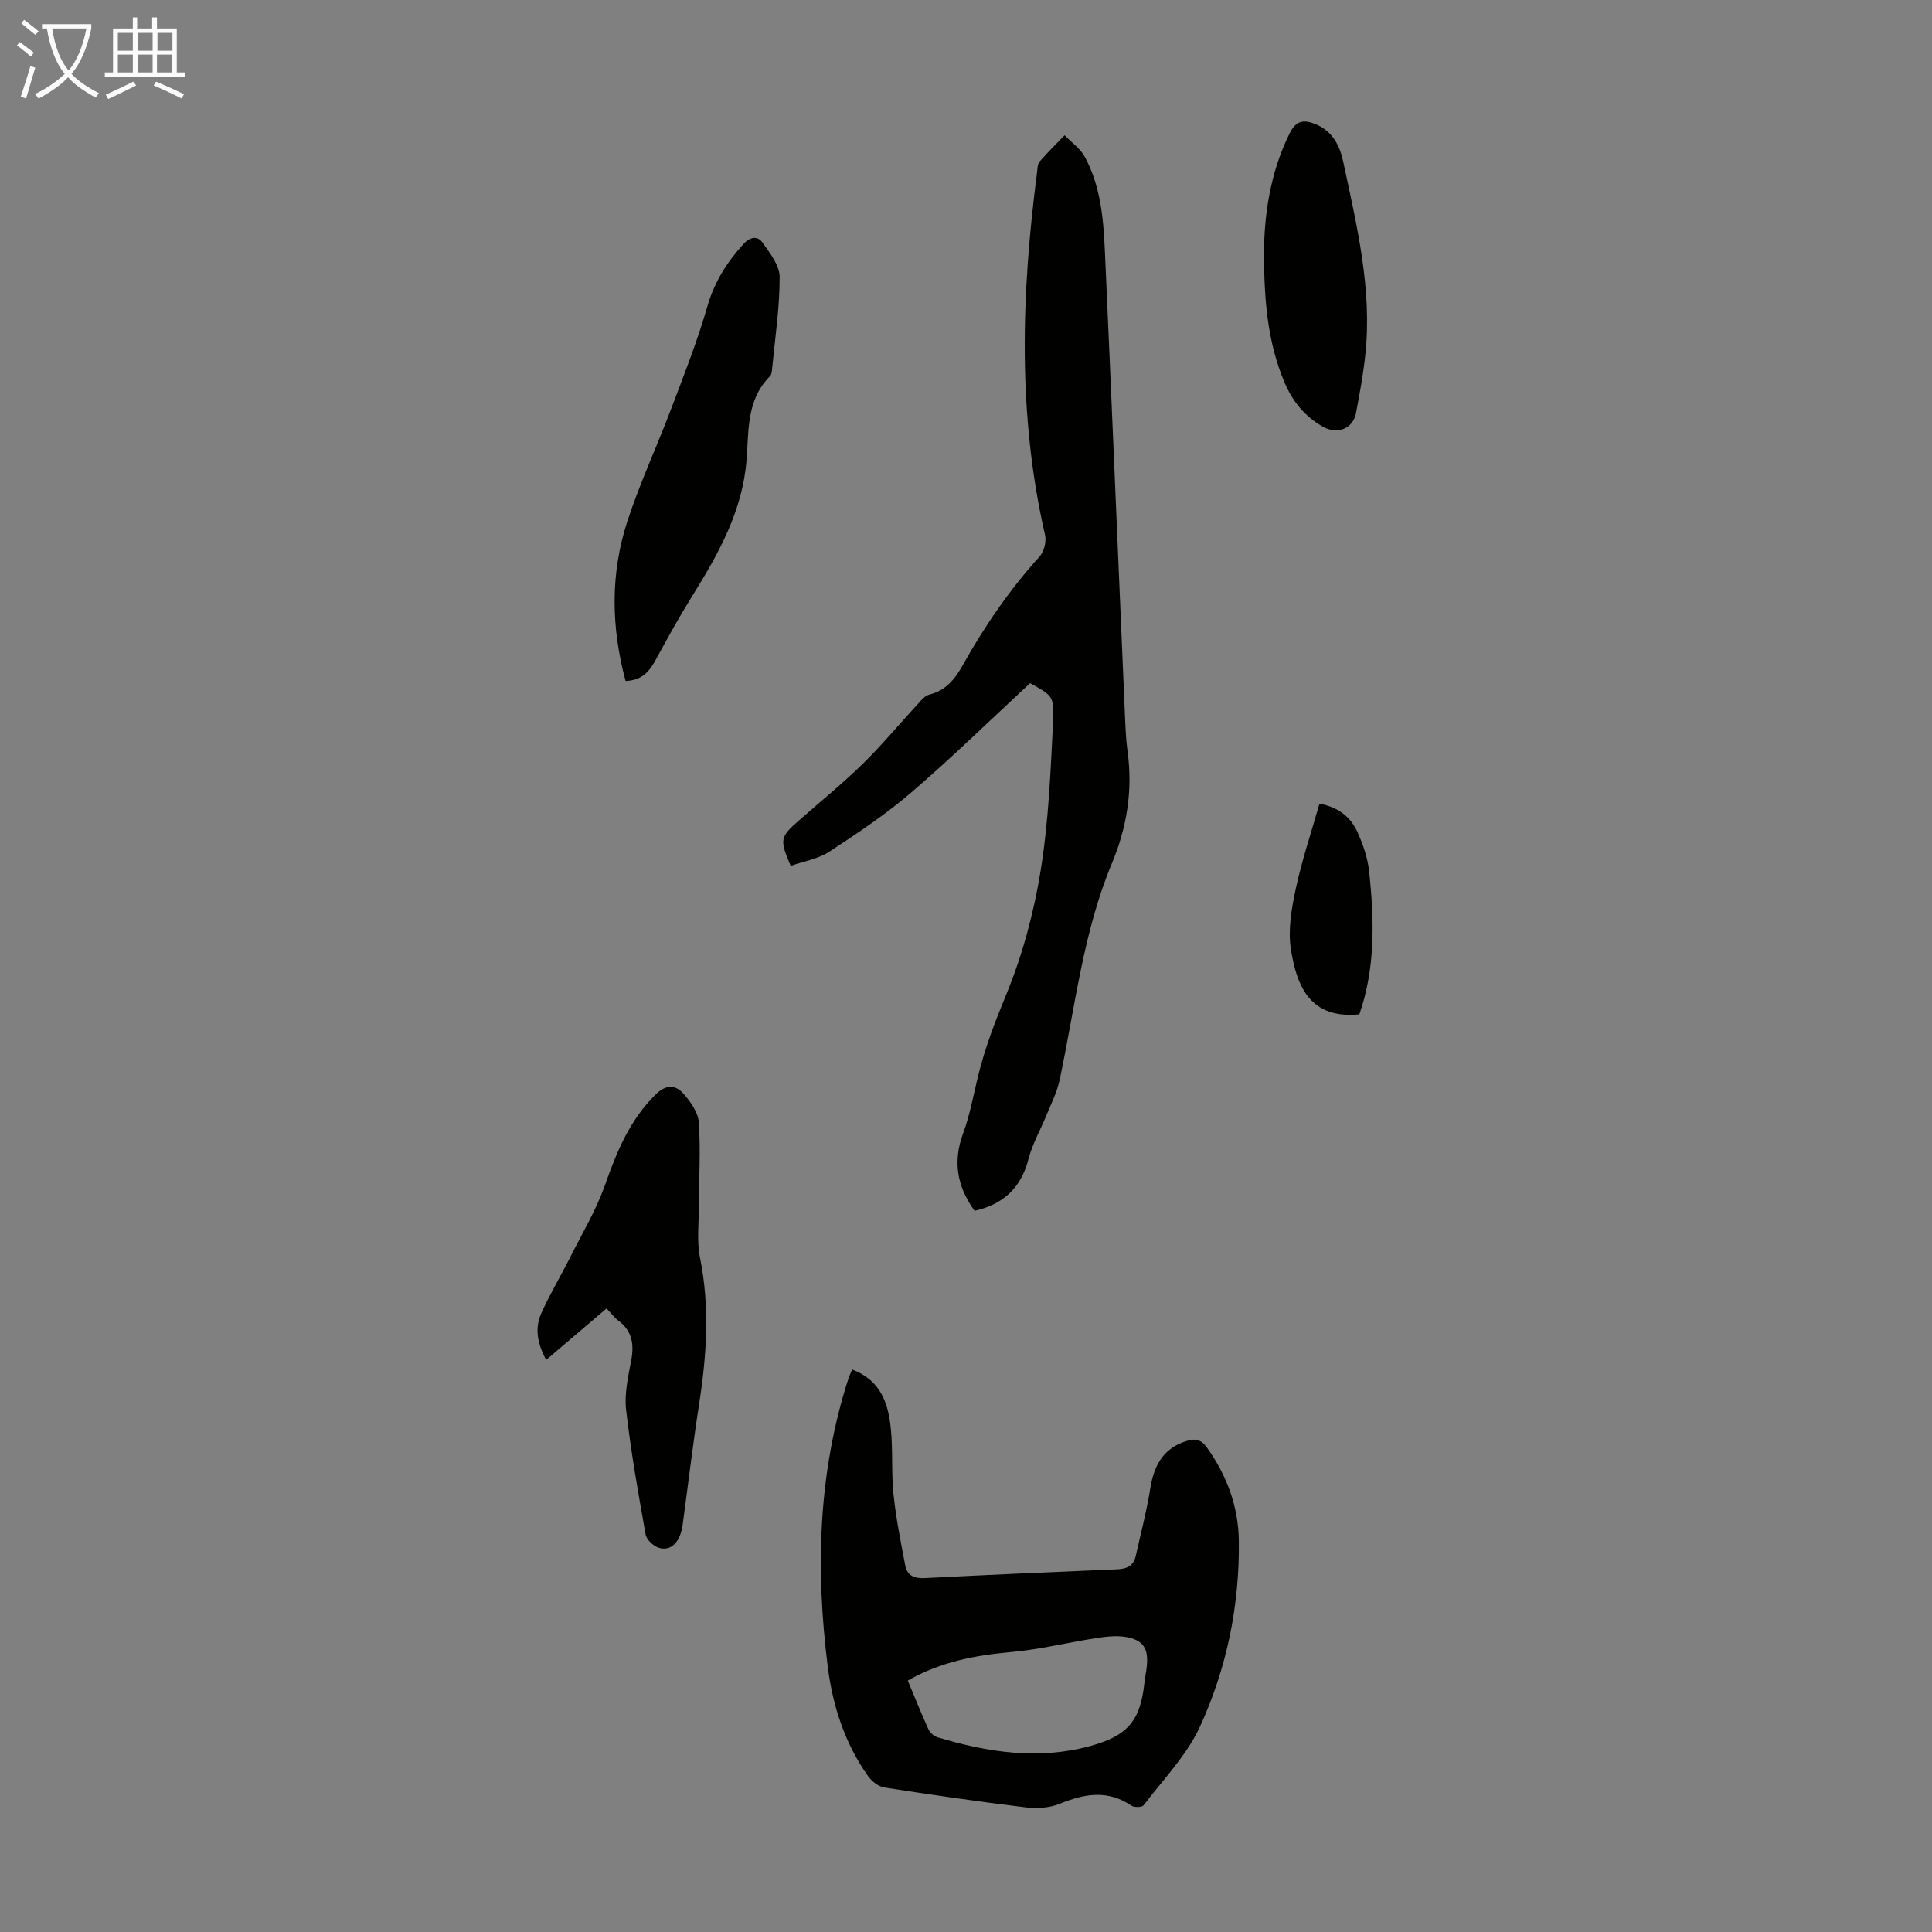 <svg enable-background="new 0 0 400 400" viewBox="0 0 400 400" xmlns="http://www.w3.org/2000/svg"><rect x="0" y="0" width="400" height="400" fill="#808080" stroke="none"/><g fill="#010100"><path d="m201.78 250.69c-3.7-5.15-4.5-10.27-2.38-16.03 1.42-3.86 2.14-7.98 3.13-11.99 1.41-5.73 3.48-11.16 5.75-16.64 3.38-8.17 5.74-16.96 7.16-25.7 1.66-10.21 2.08-20.65 2.59-31.01.26-5.29-.19-5.31-4.76-7.88-8.17 7.57-16.1 15.33-24.49 22.54-5.31 4.57-11.2 8.51-17.07 12.35-2.33 1.52-5.34 2-8 2.94-2.32-5.43-2.21-5.95 1.61-9.32 4.45-3.92 9.07-7.67 13.31-11.81 3.89-3.8 7.37-8.02 11.07-12.02.8-.87 1.66-2.04 2.68-2.3 3.48-.87 5.34-3.23 6.99-6.17 4.48-8.02 9.66-15.57 15.85-22.41.93-1.03 1.46-3.11 1.15-4.46-5.73-24.93-4.92-49.98-1.66-75.09.1-.77.09-1.73.54-2.25 1.63-1.89 3.43-3.64 5.16-5.43 1.42 1.47 3.26 2.73 4.19 4.46 3.21 5.95 3.84 12.59 4.14 19.18 1.45 32.07 2.77 64.15 4.16 96.22.11 2.57.2 5.16.55 7.7 1.1 8.05-.12 15.69-3.25 23.19-5.99 14.37-7.61 29.82-10.83 44.89-.52 2.45-1.7 4.76-2.65 7.1-1.26 3.1-2.97 6.06-3.8 9.26-1.55 6.01-5.29 9.34-11.14 10.68z"/><path d="m176.43 283.54c5.89 2.22 7.46 6.97 7.99 12.11.48 4.54.1 9.18.57 13.72.52 4.96 1.5 9.88 2.44 14.79.39 2.04 1.88 2.68 4 2.57 13.28-.68 26.57-1.27 39.85-1.82 2.04-.08 3.42-.73 3.88-2.81 1.03-4.67 2.26-9.31 3.01-14.03.83-5.21 3.08-8.34 7.47-9.72 1.84-.58 3.03-.33 4.24 1.35 4.16 5.81 6.52 12.23 6.61 19.35.16 13.38-2.51 26.34-8.04 38.41-2.74 5.97-7.63 10.97-11.68 16.31-.34.44-1.96.47-2.55.06-4.91-3.33-9.72-2.46-14.82-.37-2.12.87-4.78 1.02-7.11.73-9.76-1.19-19.49-2.6-29.21-4.11-1.22-.19-2.59-1.28-3.34-2.33-4.84-6.8-7.34-14.57-8.37-22.73-2.53-20.16-2.01-40.15 4.32-59.7.18-.5.42-.99.74-1.78zm11.52 64.41c1.49 3.55 2.8 6.86 4.28 10.1.32.69 1.13 1.41 1.86 1.63 10.4 3.13 20.92 4.75 31.66 1.81 7.76-2.13 10.35-5.26 11.19-13.06.12-1.11.36-2.21.48-3.32.42-3.76-.69-5.59-4.37-6.2-2.01-.33-4.19-.05-6.24.27-5.83.9-11.59 2.34-17.45 2.86-7.43.67-14.56 1.99-21.41 5.91z"/><path d="m125.58 270.9c-4.27 3.63-8.33 7.09-12.5 10.65-1.8-3.32-2.42-6.52-1.02-9.63 1.82-4.04 4.11-7.87 6.1-11.83 2.45-4.86 5.28-9.6 7.08-14.7 2.44-6.94 5.15-13.52 10.51-18.8 2.1-2.07 4.08-2.05 5.73-.18 1.48 1.66 3.06 3.89 3.2 5.96.39 5.76.03 11.57.02 17.36-.01 3.57-.46 7.24.23 10.68 2.06 10.17 1.38 20.21-.19 30.33-1.29 8.28-2.27 16.61-3.4 24.92-.49 3.61-2.43 5.61-4.97 4.78-1.1-.36-2.5-1.64-2.69-2.7-1.54-8.58-3.06-17.18-4.05-25.83-.38-3.35.42-6.9 1.06-10.29.63-3.36.17-6.11-2.72-8.24-.8-.6-1.4-1.45-2.39-2.48z"/><path d="m129.52 140.99c-3-11.15-3.18-22.24.38-33.1 2.6-7.94 6.15-15.56 9.11-23.39 2.65-6.99 5.41-13.98 7.47-21.15 1.45-5.03 4.03-9.06 7.46-12.84 1.45-1.59 2.96-1.65 3.91-.31 1.56 2.17 3.57 4.76 3.57 7.17.01 6.32-.96 12.64-1.56 18.96-.05.55-.11 1.25-.46 1.59-4.87 4.86-4.35 11.21-4.83 17.28-.82 10.51-5.75 19.35-11.16 28.05-2.64 4.24-5.08 8.62-7.46 13.02-1.33 2.48-2.8 4.59-6.43 4.72z"/><path d="m261.7 52.09c.06-7.04 1.1-16.06 5.32-24.51 1.33-2.66 2.91-2.86 5.34-1.88 3.55 1.44 5.04 4.49 5.74 7.78 2.81 13.22 6.06 26.42 4.56 40.13-.44 3.99-1.16 7.96-1.91 11.91-.62 3.25-3.84 4.48-6.75 2.88-3.91-2.16-6.47-5.4-8.15-9.45-3.27-7.91-4.16-16.21-4.15-26.86z"/><path d="m273.18 166.39c4.22.79 6.57 2.98 7.93 6.02 1.12 2.51 2.06 5.24 2.35 7.96 1.07 10.01 1.34 20.01-2.02 29.64-10.13.99-12.93-5.67-14.17-13.45-.64-4.04.13-8.47 1.01-12.56 1.26-5.87 3.19-11.58 4.9-17.61z"/></g><path d="m6.4 11.7c-1-.8-1.9-1.6-2.9-2.3l.6-.7c.9.7 1.9 1.4 2.9 2.2zm-2.1 8.3c.7-2.1 1.4-4.2 2-6.4.2.1.6.3 1 .4-.7 2.3-1.3 4.4-1.9 6.4zm3-12.8c-1.1-.9-2.1-1.7-2.9-2.4l.6-.7c1 .8 2 1.5 3 2.4zm1.4-1.3v-.9h10.2v.9c-.9 4.2-2.3 7.3-4.1 9.4 1.3 1.4 3.2 2.7 5.7 4-.2.2-.4.5-.7.9-2.5-1.4-4.4-2.7-5.7-4.2-1.4 1.5-3.5 3-6.1 4.4 0 0 0 0-.1-.1-.3-.4-.5-.7-.7-.8 2.7-1.3 4.7-2.8 6.2-4.2-1.8-2.2-3-5.3-3.7-9.4zm9.2 0h-7.1c.6 3.8 1.7 6.7 3.4 8.7 1.7-2 2.9-4.8 3.7-8.7z" fill="#fafbfa"/><path d="m31.6 3.6h.9v2.3h4.1v9.1h1.7v.9h-16.6v-.9h1.7v-9.1h4.1v-2.3h.9v2.3h3.1v-2.3zm-4 13.3.6.8c-1.9.9-3.8 1.9-5.8 2.8-.2-.3-.3-.6-.5-.9 2-.9 3.9-1.8 5.7-2.7zm-3.2-10.1v3.7h3.1v-3.7zm0 4.5v3.7h3.1v-3.7zm4.1-4.5v3.7h3.1v-3.7zm0 4.5v3.7h3.1v-3.7zm9.1 9.1c-2.1-1.1-4.1-2-5.8-2.7l.5-.8c2.2.9 4.1 1.8 5.8 2.6zm-1.9-13.6h-3.1v3.7h3.1zm-3.2 4.5v3.7h3.1v-3.7z" fill="#fafbfa"/></svg>